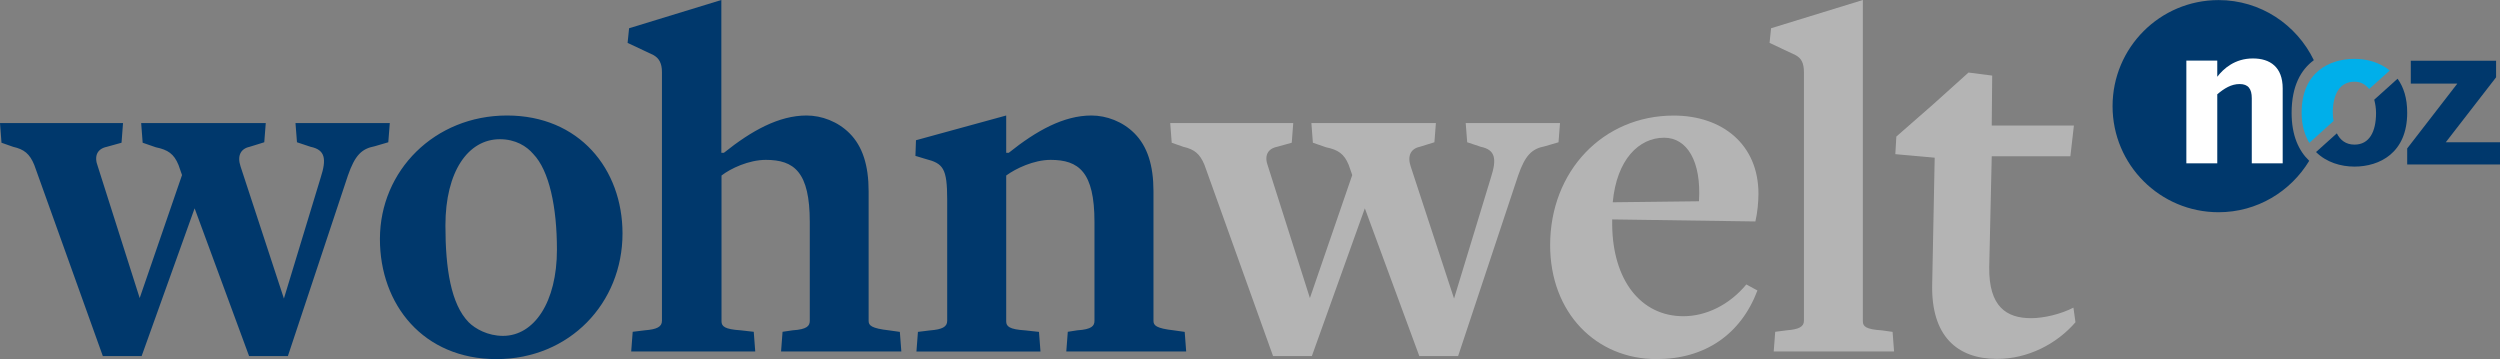 <svg xmlns="http://www.w3.org/2000/svg" version="1.1" id="Ebene_1" x="0" y="0" xml:space="preserve" width="319.47" height="45.89"><rect width="100%" height="100%" fill="#808080" stroke="none"/><style type="text/css" id="style2">.st0{fill:#00386c}</style><path class="st0" id="polygon4" transform="translate(-24.52 -47.92)" d="M332.59 58.6v-2.92h10.9v2.12l-6.43 8.3h6.93v2.84h-11.86v-2.05l6.41-8.29z"/><path class="st0" d="M295.68 7.69c-2.2-4.54-6.81-7.68-12.17-7.68-7.49 0-13.55 6.07-13.55 13.56s6.06 13.55 13.55 13.55c4.92 0 9.2-2.64 11.58-6.57-1.32-1.27-2.25-3.19-2.25-6.13 0-3.44 1.19-5.51 2.84-6.73" id="path6"/><path d="M291.69 20.87h-3.94v-8.32c0-1.19-.45-1.81-1.55-1.81-1.07 0-1.96.55-2.86 1.31v8.82h-3.95V7.74h3.95v2.07c.79-1.03 2.24-2.34 4.54-2.34 2.22-.01 3.82 1.11 3.82 3.82v9.58z" id="path8" fill="#fff"/><path class="st0" d="M306.38 10.06l-2.98 2.68c.13.52.23 1.07.23 1.69 0 2.41-.86 4.05-2.75 4.05-1.12 0-1.83-.58-2.26-1.44l-2.66 2.39c1.32 1.31 3.16 1.86 4.91 1.86 3.2 0 6.74-1.74 6.74-6.87.01-1.89-.47-3.31-1.23-4.36" id="path10"/><path d="M298.2 15.46c-.05-.33-.1-.66-.1-1.03 0-2.37.87-3.99 2.78-3.99.84 0 1.42.38 1.87.93l2.63-2.36c-1.27-1.04-2.92-1.49-4.49-1.49-3.23 0-6.77 1.71-6.77 6.89 0 1.62.4 2.85.98 3.85z" id="path12" fill="#00afea"/><path d="M265.22 41.18l-.26-1.87c-1.61.84-3.8 1.35-5.41 1.35-3.16 0-5.41-1.48-5.35-6.51l.32-14.18h10.05l.45-3.93h-10.5l.06-6.38-3.03-.39-4.58 4.12-4.64 4.06-.13 2.25 5.03.45-.32 16.24c-.13 6.51 3.16 9.47 8.25 9.47 3.94.03 7.68-1.91 10.06-4.68m-23.18 3.74l-.19-2.51-1.35-.19c-2.06-.13-2.45-.51-2.45-1.16V0l-11.73 3.61-.19 1.87 3.29 1.55c.77.39 1.1 1.03 1.1 2.19v31.77c0 .77-.65 1.1-2.19 1.22l-1.48.19-.19 2.51h15.38zm-24.93-19.2c.19 0-11.02.13-11.02.13.51-5.48 3.35-8.25 6.57-8.25 2.9 0 4.77 2.96 4.45 8.12m7.47 11.4l-1.42-.77c-2.19 2.64-5.16 4.06-8.05 4.06-5.41 0-9.02-4.58-9.09-11.66v-.71l18.3.26c.26-1.1.39-2.51.39-3.54 0-6.32-4.64-9.99-10.83-9.99-9.02 0-15.79 7.09-15.79 16.56 0 8.64 5.86 14.56 13.6 14.56 6.19 0 10.77-3.16 12.89-8.77m-25.23-21.39H187.3l.19 2.45 1.74.58c1.87.39 2.06 1.55 1.29 3.93l-4.71 15.46-5.54-16.88c-.45-1.35 0-2.26 1.16-2.51l1.87-.58.19-2.45h-15.91l.19 2.51 1.68.58c1.55.32 2.32.84 2.9 2.26l.45 1.29-5.41 15.72-5.35-16.82c-.52-1.35-.07-2.26 1.16-2.51l1.87-.52.19-2.51h-15.72l.19 2.51 1.48.52c1.42.32 2.13.9 2.71 2.32l8.76 24.42h4.96l6.77-18.88 6.96 18.88h4.96L194 22.43c.9-2.58 1.74-3.42 3.42-3.74l1.74-.51z" id="path14" fill="#b4b4b4"/><path class="st0" d="M151.58 44.92l-.19-2.51-1.35-.19c-2.32-.26-2.64-.64-2.64-1.22V24.43c0-3.29-.77-5.74-2.45-7.41-1.48-1.48-3.54-2.26-5.48-2.26-3.54 0-7.02 1.93-10.57 4.77h-.32v-4.77l-11.53 3.16-.07 2 1.29.39c2.25.58 2.77 1.16 2.77 5.22V41c0 .77-.64 1.1-2.19 1.22l-1.55.19-.19 2.51h15.85l-.19-2.51-1.74-.19c-2.06-.13-2.45-.51-2.45-1.16V22.43c1.22-.9 3.54-2 5.67-2 3.61 0 5.61 1.55 5.61 7.93v12.63c0 .64-.32 1.1-2.19 1.22l-1.22.19-.19 2.51h15.32zm-36.4 0l-.19-2.51-1.35-.19c-2.32-.26-2.64-.64-2.64-1.22V24.43c0-3.29-.77-5.74-2.45-7.41-1.48-1.48-3.54-2.26-5.48-2.26-3.54 0-7.02 1.93-10.57 4.77h-.32V0L80.39 3.61l-.19 1.87 3.29 1.55c.71.39 1.1 1.03 1.1 2.19v31.77c0 .77-.64 1.1-2.19 1.22l-1.55.19-.19 2.51h15.85l-.19-2.51-1.67-.19c-2.06-.13-2.45-.51-2.45-1.16V22.43c1.16-.9 3.48-2 5.67-2 3.61 0 5.61 1.55 5.61 7.93v12.63c0 .64-.32 1.1-2.19 1.22l-1.29.19-.19 2.51h15.37zM71.17 31.9c0 6.7-2.9 11.02-6.9 11.02-1.93 0-3.54-.9-4.38-1.74-2.26-2.32-2.97-6.83-2.97-12.37 0-6.89 2.9-11.02 6.96-11.02 2 0 3.42.9 4.25 1.87 2.07 2.13 3.04 6.83 3.04 12.24m8.38-2.06c0-8.25-5.54-15.08-14.76-15.08-9.22 0-16.24 7.02-16.24 15.79 0 8.38 5.54 15.34 14.89 15.34 9.35 0 16.11-7.16 16.11-16.05M49.81 15.73H37.76l.19 2.45 1.74.58c1.87.39 2.06 1.55 1.29 3.93l-4.7 15.46-5.54-16.88c-.45-1.35 0-2.26 1.16-2.51l1.87-.58.19-2.45H18.04l.19 2.51 1.68.58c1.55.32 2.32.84 2.9 2.26l.45 1.29-5.41 15.72-5.35-16.82c-.52-1.35-.06-2.26 1.16-2.51l1.87-.52.19-2.51H0l.19 2.51 1.48.52c1.42.32 2.13.9 2.71 2.32l8.76 24.42h4.96l6.77-18.88 6.96 18.88h4.96l7.67-23.07c.9-2.58 1.74-3.42 3.42-3.74l1.74-.51z" id="path16"/></svg>
